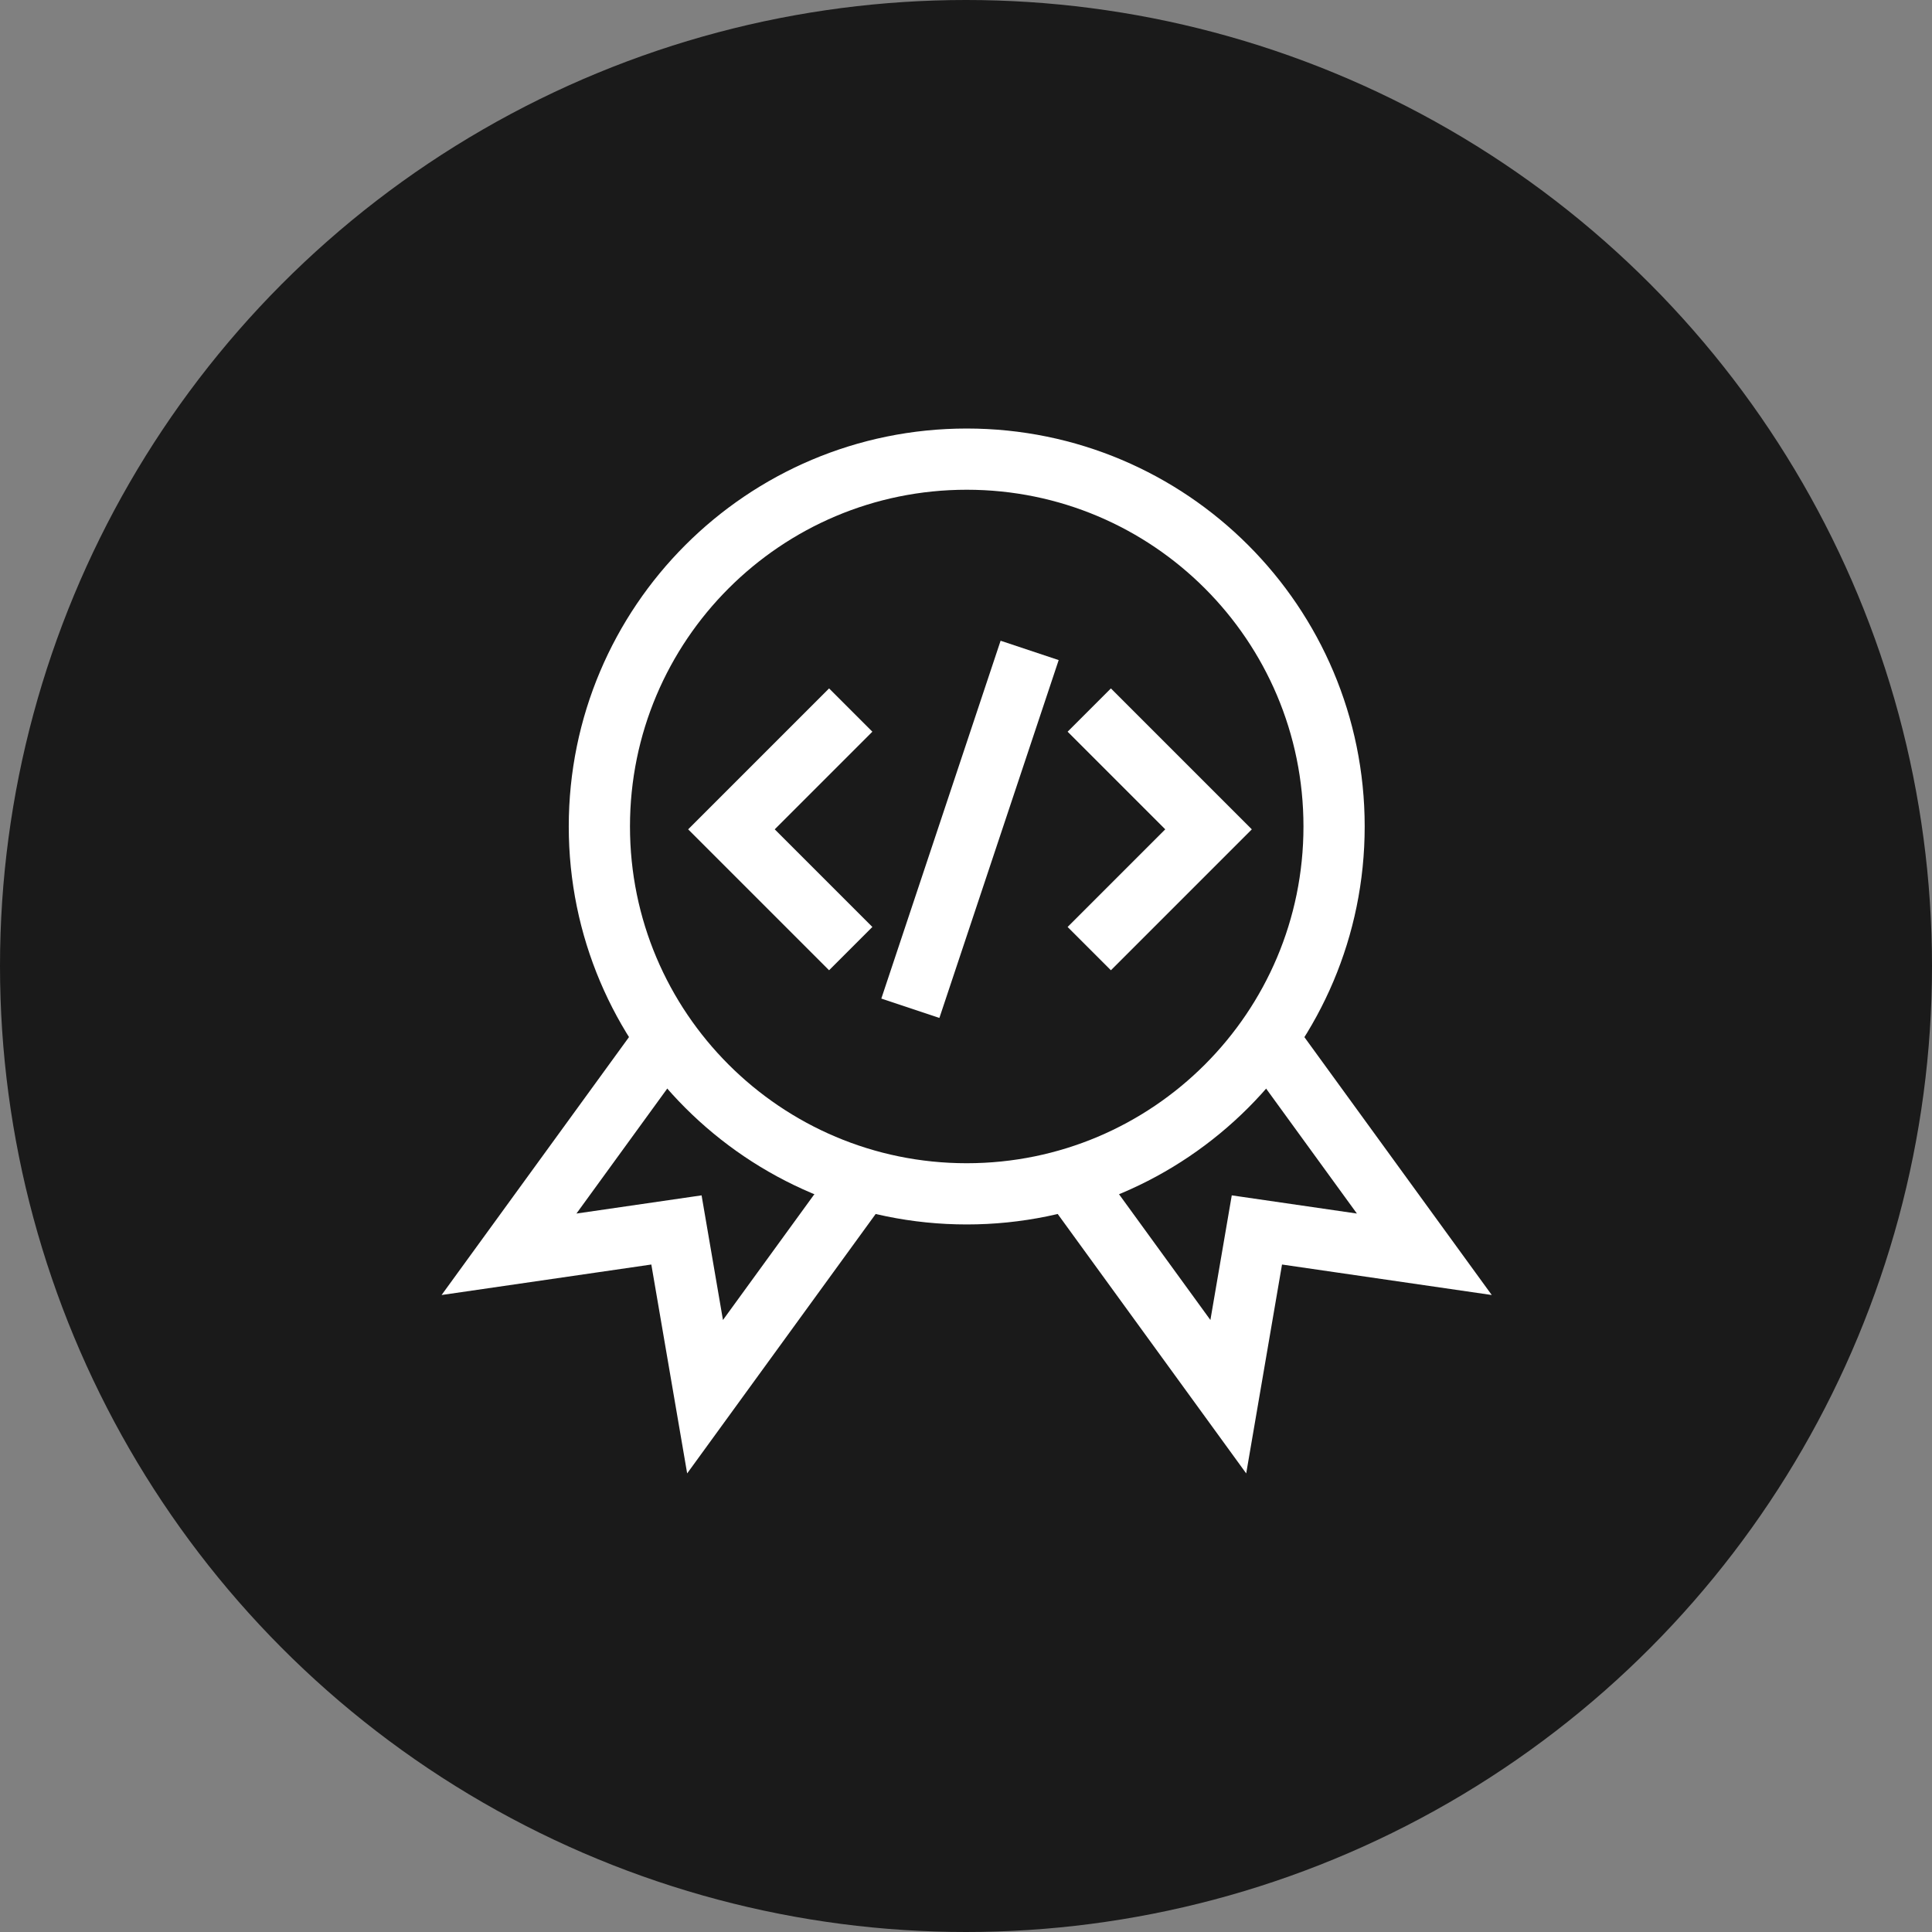 <svg width="99" height="99" viewBox="0 0 99 99" fill="none" xmlns="http://www.w3.org/2000/svg">
<rect x="0" y="0" width="99" height="99" fill="#808080" stroke="none"/>
<circle cx="49.5" cy="49.5" r="49.5" fill="#1A1A1A"/>
<path d="M49.537 61.175C59.933 61.175 68.361 52.747 68.361 42.351C68.361 31.954 59.933 23.527 49.537 23.527C39.141 23.527 30.713 31.954 30.713 42.351C30.713 52.747 39.141 61.175 49.537 61.175Z" stroke="white" stroke-width="3.137" stroke-miterlimit="10"/>
<path d="M43.593 36.385L37.481 42.497L43.593 48.609" stroke="white" stroke-width="3.137" stroke-miterlimit="10"/>
<path d="M55.816 36.385L61.928 42.497L55.816 48.609" stroke="white" stroke-width="3.137" stroke-miterlimit="10"/>
<path d="M46.649 51.665L52.761 33.329" stroke="white" stroke-width="3.137" stroke-miterlimit="10"/>
<path d="M44.233 60.417L36.129 71.57L34.663 63.025L26.083 64.272L34.138 53.186" stroke="white" stroke-width="3.137" stroke-miterlimit="10"/>
<path d="M54.837 60.417L62.941 71.57L64.406 63.025L72.986 64.272L64.931 53.186" stroke="white" stroke-width="3.137" stroke-miterlimit="10"/>
</svg>
